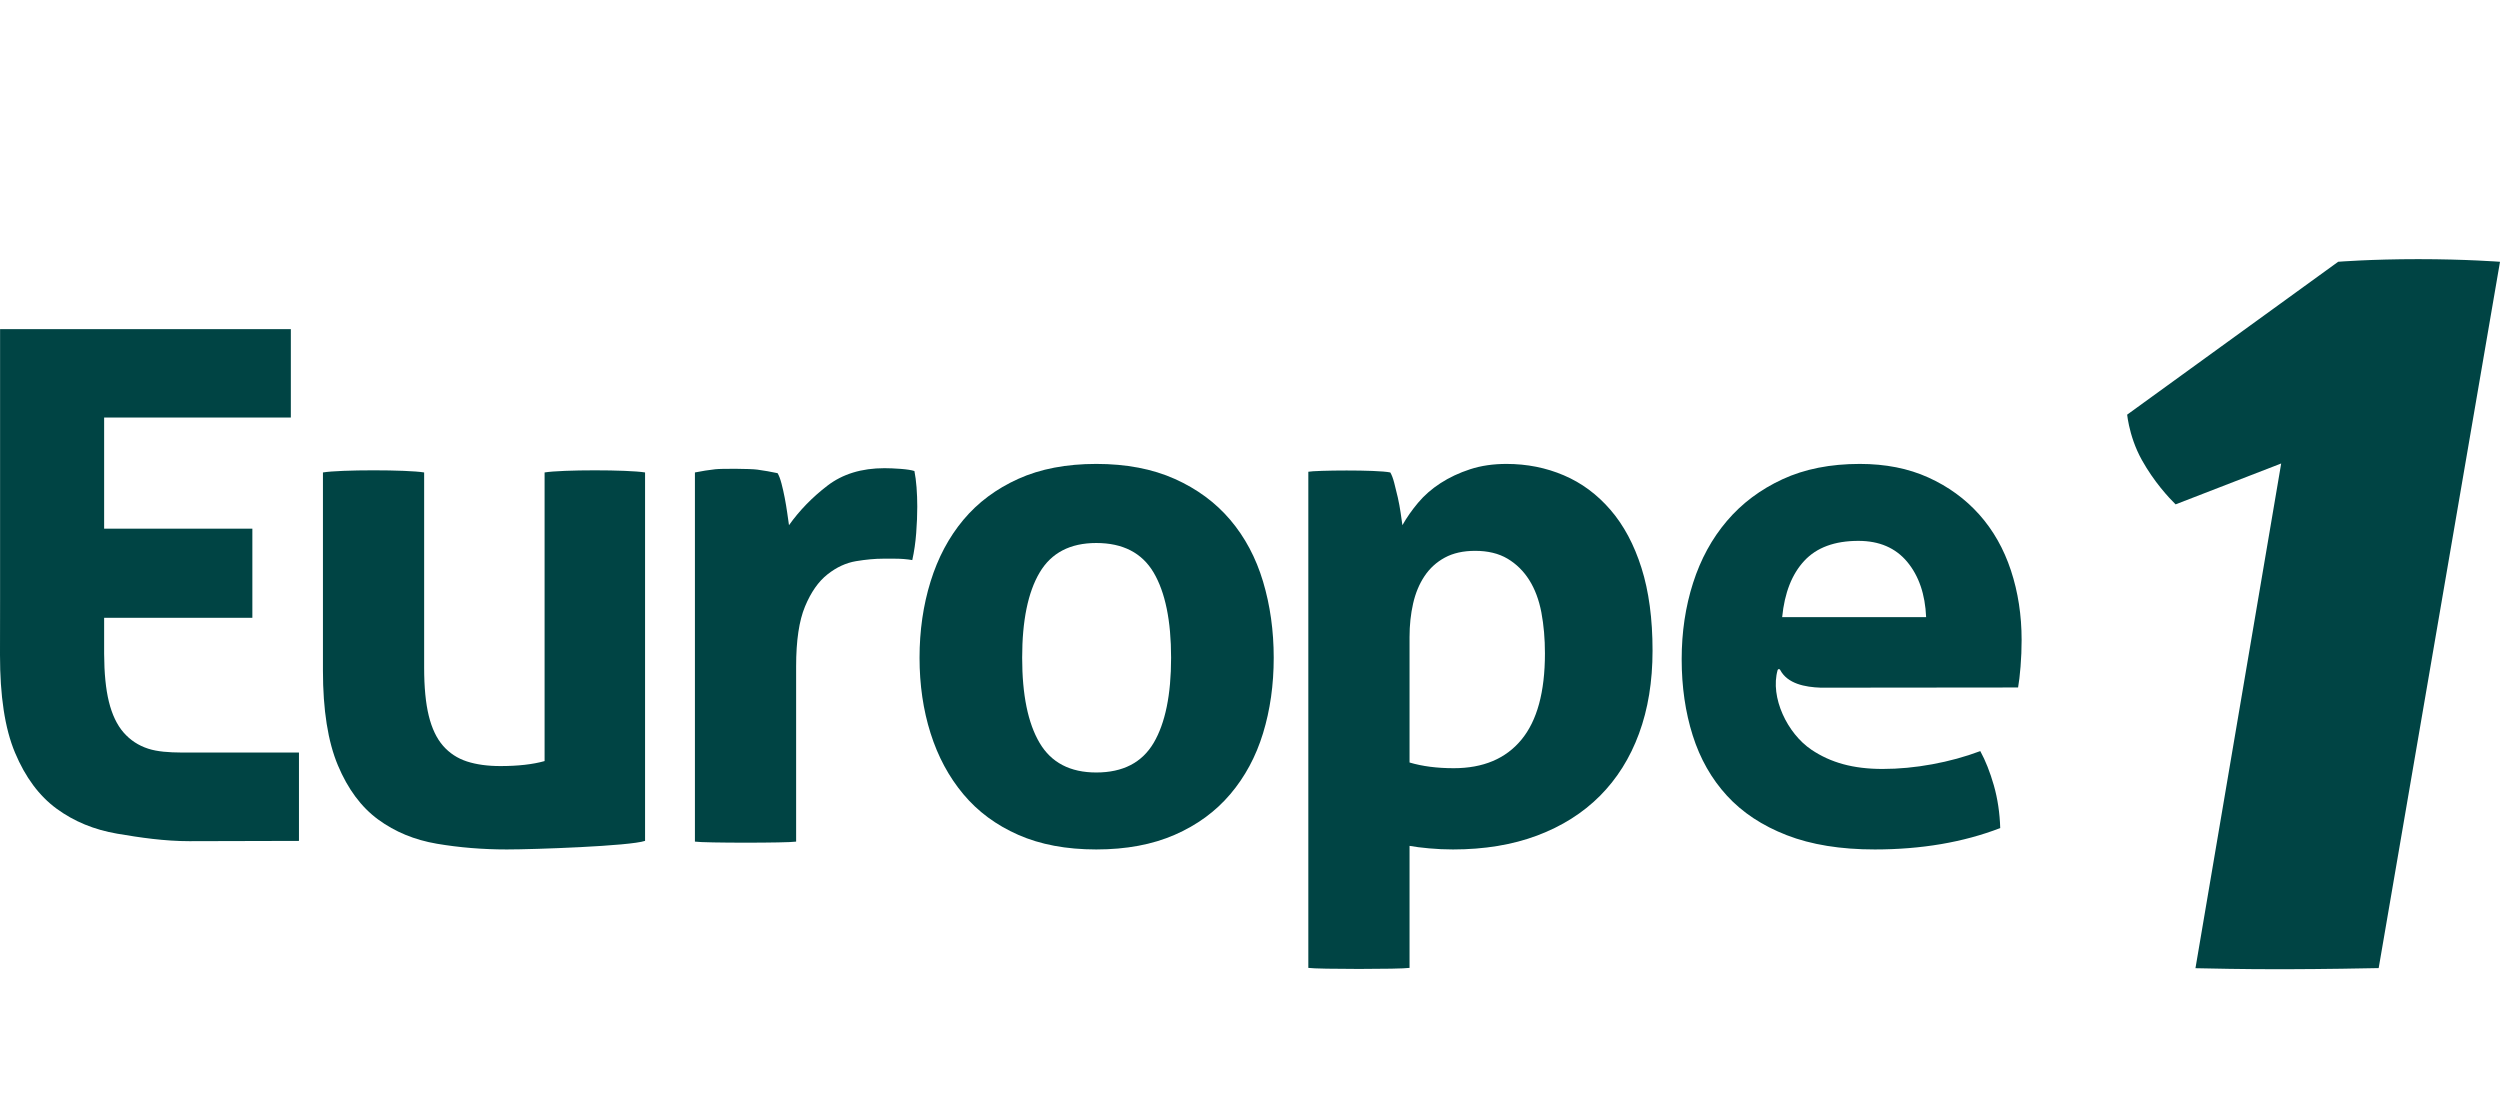 <svg width="164" height="72" viewBox="0 0 164 72" fill="none" xmlns="http://www.w3.org/2000/svg">
<path d="M21.185 30.993C22.307 30.806 26.702 30.806 27.824 30.993V43.803C27.824 45.081 27.925 46.133 28.128 46.959C28.331 47.785 28.642 48.439 29.063 48.922C29.484 49.405 30.006 49.747 30.629 49.951C31.252 50.153 31.985 50.254 32.826 50.254C33.979 50.254 34.946 50.145 35.725 49.927V30.993C36.847 30.807 41.195 30.807 42.316 30.993V55.161C41.319 55.505 35.023 55.724 33.247 55.724C31.657 55.724 30.13 55.598 28.665 55.35C27.2 55.101 25.915 54.572 24.808 53.76C23.702 52.95 22.821 51.767 22.167 50.208C21.512 48.649 21.185 46.576 21.185 43.99V30.993H21.185Z" fill="#004444"/>
<path d="M45.587 30.993C46.054 30.9 46.498 30.829 46.919 30.783C47.34 30.735 49.225 30.744 49.678 30.807C50.129 30.869 50.573 30.947 51.01 31.04C51.103 31.196 51.188 31.422 51.266 31.718C51.344 32.015 51.414 32.325 51.477 32.653C51.539 32.98 51.595 33.307 51.641 33.634C51.688 33.962 51.727 34.236 51.758 34.453C52.443 33.488 53.285 32.622 54.282 31.858C55.279 31.094 56.526 30.713 58.022 30.713C58.333 30.713 58.692 30.729 59.097 30.759C59.502 30.791 59.799 30.838 59.986 30.9C60.048 31.212 60.095 31.57 60.126 31.975C60.157 32.38 60.173 32.801 60.173 33.236C60.173 33.767 60.15 34.344 60.103 34.966C60.056 35.591 59.97 36.182 59.846 36.742C59.502 36.681 59.121 36.65 58.7 36.65C58.28 36.65 58.022 36.65 57.929 36.65C57.398 36.65 56.807 36.705 56.153 36.813C55.498 36.923 54.874 37.211 54.283 37.679C53.69 38.146 53.199 38.847 52.81 39.783C52.42 40.717 52.226 42.026 52.226 43.71V55.21C51.664 55.303 46.178 55.303 45.587 55.21V30.993Z" fill="#004444"/>
<path d="M71.916 55.724C69.952 55.724 68.245 55.404 66.797 54.765C65.348 54.127 64.147 53.239 63.197 52.101C62.246 50.964 61.529 49.631 61.046 48.103C60.562 46.576 60.322 44.925 60.322 43.149C60.322 41.372 60.562 39.706 61.046 38.146C61.529 36.588 62.246 35.24 63.197 34.102C64.147 32.965 65.348 32.069 66.797 31.414C68.245 30.759 69.952 30.433 71.916 30.433C73.879 30.433 75.593 30.759 77.058 31.414C78.523 32.068 79.738 32.965 80.704 34.102C81.67 35.24 82.388 36.588 82.855 38.146C83.322 39.706 83.556 41.372 83.556 43.149C83.556 44.925 83.322 46.576 82.855 48.103C82.388 49.631 81.67 50.964 80.704 52.101C79.738 53.239 78.523 54.127 77.058 54.765C75.593 55.404 73.879 55.724 71.916 55.724ZM71.916 50.675C73.661 50.675 74.914 50.028 75.679 48.735C76.441 47.442 76.824 45.58 76.824 43.149C76.824 40.717 76.441 38.855 75.679 37.561C74.914 36.268 73.66 35.621 71.916 35.621C70.201 35.621 68.962 36.268 68.199 37.561C67.434 38.855 67.054 40.717 67.054 43.149C67.054 45.58 67.434 47.442 68.199 48.735C68.962 50.028 70.201 50.675 71.916 50.675Z" fill="#004444"/>
<path d="M85.826 30.947C86.263 30.853 90.299 30.806 91.203 30.993C91.297 31.149 91.383 31.375 91.46 31.672C91.538 31.968 91.616 32.287 91.695 32.629C91.772 32.974 91.835 33.307 91.881 33.634C91.927 33.962 91.967 34.235 91.998 34.452C92.278 33.954 92.621 33.464 93.027 32.98C93.432 32.497 93.923 32.068 94.498 31.695C95.076 31.321 95.722 31.017 96.44 30.783C97.156 30.549 97.951 30.433 98.823 30.433C100.164 30.433 101.418 30.681 102.587 31.181C103.756 31.679 104.776 32.436 105.648 33.448C106.522 34.461 107.199 35.731 107.682 37.258C108.166 38.785 108.407 40.593 108.407 42.681C108.407 44.706 108.111 46.522 107.518 48.127C106.927 49.732 106.07 51.095 104.948 52.218C103.827 53.34 102.454 54.204 100.835 54.813C99.213 55.42 97.373 55.724 95.317 55.724C94.786 55.724 94.265 55.7 93.752 55.653C93.237 55.607 92.808 55.552 92.466 55.489V63.493C91.873 63.586 86.418 63.586 85.826 63.493L85.826 30.947ZM92.466 50.02C93.307 50.27 94.273 50.394 95.364 50.394C97.296 50.394 98.777 49.771 99.805 48.524C100.835 47.279 101.348 45.392 101.348 42.867C101.348 41.901 101.27 41.005 101.115 40.179C100.958 39.354 100.693 38.644 100.319 38.052C99.946 37.461 99.47 36.993 98.894 36.65C98.317 36.307 97.609 36.135 96.766 36.135C95.987 36.135 95.325 36.284 94.78 36.579C94.235 36.875 93.79 37.28 93.447 37.795C93.104 38.309 92.855 38.909 92.699 39.595C92.543 40.281 92.466 41.013 92.466 41.793V50.02Z" fill="#004444"/>
<path d="M131.917 37.421C131.449 36.004 130.755 34.78 129.837 33.751C128.917 32.722 127.803 31.913 126.493 31.321C125.185 30.729 123.689 30.433 122.006 30.433C120.074 30.433 118.383 30.767 116.934 31.438C115.485 32.108 114.268 33.019 113.287 34.173C112.305 35.326 111.565 36.681 111.066 38.239C110.566 39.799 110.318 41.465 110.318 43.242C110.318 45.049 110.559 46.717 111.042 48.244C111.525 49.771 112.273 51.089 113.286 52.195C114.3 53.301 115.608 54.166 117.214 54.789C118.819 55.413 120.743 55.724 122.987 55.724C126.042 55.724 128.785 55.256 131.215 54.322C131.184 53.324 131.044 52.39 130.795 51.516C130.545 50.644 130.248 49.897 129.907 49.272C128.91 49.646 127.856 49.935 126.75 50.137C125.644 50.34 124.561 50.443 123.501 50.443C121.568 50.443 120.095 50.032 118.827 49.179C117.255 48.121 116.104 45.749 116.613 43.954C116.635 43.877 116.74 43.876 116.772 43.934C117.252 44.859 118.414 45.075 119.445 45.112L132.386 45.099C132.448 44.758 132.501 44.303 132.548 43.732C132.595 43.156 132.618 42.572 132.618 41.979C132.618 40.359 132.385 38.841 131.917 37.421ZM116.91 40.483C117.067 38.894 117.549 37.663 118.36 36.791C119.17 35.917 120.353 35.481 121.912 35.481C123.284 35.481 124.35 35.941 125.115 36.86C125.878 37.779 126.291 38.987 126.354 40.483H116.91V40.483ZM132.385 45.112C132.385 45.111 132.385 45.111 132.385 45.111L132.38 45.112H132.385Z" fill="#004444"/>
<path d="M19.613 49.366H11.897C11.088 49.361 10.328 49.311 9.725 49.115C9.081 48.906 8.543 48.553 8.107 48.052C7.674 47.555 7.351 46.878 7.142 46.026C6.938 45.2 6.837 44.151 6.831 42.887V40.526H16.555V34.682H6.831V27.39H19.079V21.592H0.005V39.339C0.004 39.339 0 42.961 0 42.961C0 45.632 0.31 47.771 0.987 49.38C1.662 50.99 2.571 52.213 3.713 53.05C4.856 53.887 6.183 54.434 7.696 54.691C9.209 54.948 10.786 55.181 12.428 55.181C12.59 55.181 19.612 55.163 19.612 55.163V49.366H19.613Z" fill="#004444"/>
<path d="M158.634 17C155.512 17 153.384 17.172 153.384 17.172L139.541 27.202C139.562 27.376 139.6 27.622 139.664 27.915C139.799 28.534 140.051 29.362 140.51 30.183C141.304 31.608 142.276 32.652 142.719 33.087L149.646 30.404L144.022 63.514C145.035 63.538 147.132 63.581 149.442 63.581H149.937C152.593 63.573 155.055 63.528 156.041 63.507L164 17.173C164 17.173 161.755 17 158.634 17Z" fill="#004444"/>
</svg>
